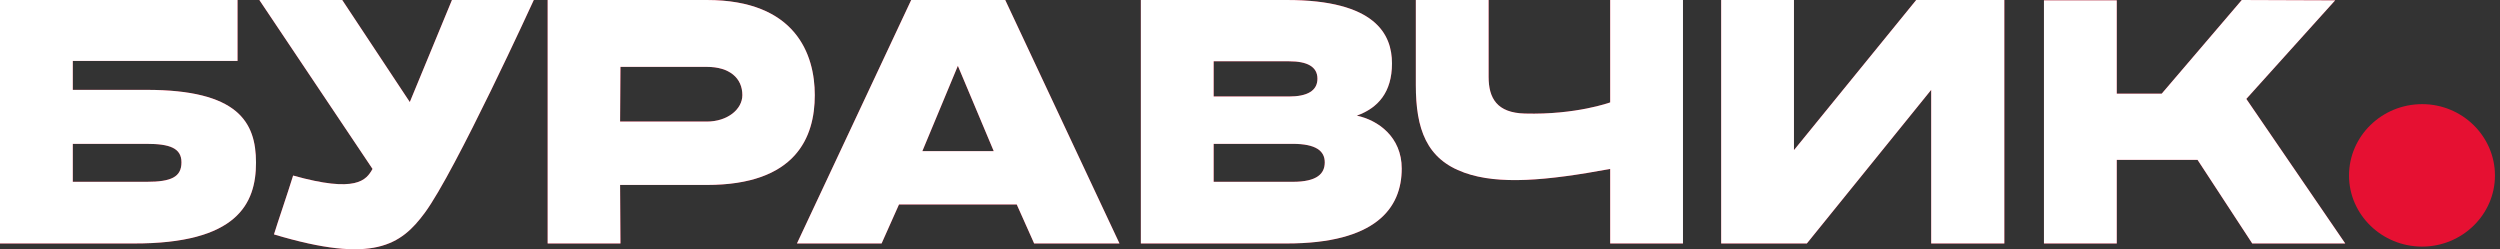 <?xml version="1.0" encoding="UTF-8"?> <svg xmlns="http://www.w3.org/2000/svg" width="341" height="34" viewBox="0 0 341 34" fill="none"><rect x="0" y="0" width="341" height="34" fill="#333333" stroke="none"/><path d="M9.929 12.257V8.314H32.401V0H0V33.209H18.196C32.353 33.256 34.919 27.793 34.919 22.186C34.919 16.628 32.448 12.257 20.001 12.257H9.929ZM9.929 24.799V19.621H20.001C23.137 19.621 24.752 20.191 24.752 22.139C24.752 24.134 23.374 24.799 20.001 24.799H9.929Z" fill="#E61032"></path><path d="M61.646 0L55.897 13.92L46.681 0H35.373L50.814 23.042C49.959 24.562 48.628 26.367 39.982 23.944C39.127 26.7 37.891 30.263 37.369 31.973C50.956 36.059 54.709 33.398 57.94 29.028C62.121 23.374 72.81 0 72.81 0H61.646Z" fill="#E61032"></path><path d="M84.581 25.227H96.411C108.573 25.227 111.138 18.718 111.138 12.97C111.138 7.459 108.573 0 96.411 0H74.699V33.209H84.629L84.581 25.227ZM84.629 9.122H96.411C99.499 9.122 101.257 10.642 101.257 12.97C101.257 14.918 99.214 16.581 96.411 16.581H84.581L84.629 9.122Z" fill="#E61032"></path><path d="M137.114 0H124.287L108.704 33.209H120.249L122.624 27.887H138.682L141.058 33.209H152.697L137.114 0ZM125.807 20.619L130.653 8.979L135.547 20.619H125.807Z" fill="#E61032"></path><path d="M185.068 15.773C187.966 14.728 189.866 12.59 189.866 8.647C189.866 4.703 187.633 0 175.518 0H155.612V33.209H175.518C187.633 33.209 191.196 28.41 191.196 22.994C191.196 18.671 187.966 16.39 185.068 15.773ZM165.542 8.361H175.851C178.274 8.361 179.699 9.074 179.699 10.737C179.699 12.4 178.274 13.16 175.851 13.16H165.542V8.361ZM165.542 24.799V19.621H176.326C179.462 19.621 180.697 20.571 180.697 22.139C180.697 23.659 179.699 24.799 176.326 24.799H165.542Z" fill="#E61032"></path><path d="M219.629 0V13.967C219.629 13.967 214.973 15.678 207.989 15.488C204.189 15.393 203.048 13.397 203.048 10.499V0H193.119V11.592C193.119 17.578 194.544 21.711 199.77 23.564C204.426 25.227 210.935 24.657 219.629 23.042V33.209H229.558V0H219.629Z" fill="#E61032"></path><path d="M234.767 0V33.209H246.454L263.414 12.257V33.209H273.391V0H261.372L244.696 20.476V0H234.767Z" fill="#E61032"></path><path d="M319.89 33.209L306.398 13.492L318.513 0.048L305.78 0L294.854 12.78H288.725V0.048H278.796V33.209H288.725V21.806H299.747L307.206 33.209H319.89Z" fill="#E61032"></path><path d="M340.312 23.944C340.312 18.576 335.846 14.205 330.383 14.205C324.872 14.205 320.406 18.576 320.406 23.944C320.406 29.265 324.872 33.636 330.383 33.636C335.846 33.636 340.312 29.265 340.312 23.944Z" fill="#E61032"></path><path d="M9.929 12.257V8.314H32.401V0H0V33.209H18.196C32.353 33.256 34.919 27.793 34.919 22.186C34.919 16.628 32.448 12.257 20.001 12.257H9.929ZM9.929 24.799V19.621H20.001C23.137 19.621 24.752 20.191 24.752 22.139C24.752 24.134 23.374 24.799 20.001 24.799H9.929Z" fill="white"></path><path d="M61.646 0L55.897 13.92L46.681 0H35.373L50.814 23.042C49.959 24.562 48.628 26.367 39.982 23.944C39.127 26.7 37.891 30.263 37.369 31.973C50.956 36.059 54.709 33.398 57.94 29.028C62.121 23.374 72.81 0 72.81 0H61.646Z" fill="white"></path><path d="M84.581 25.227H96.411C108.573 25.227 111.138 18.718 111.138 12.97C111.138 7.459 108.573 0 96.411 0H74.699V33.209H84.629L84.581 25.227ZM84.629 9.122H96.411C99.499 9.122 101.257 10.642 101.257 12.97C101.257 14.918 99.214 16.581 96.411 16.581H84.581L84.629 9.122Z" fill="white"></path><path d="M137.114 0H124.287L108.704 33.209H120.249L122.624 27.887H138.682L141.058 33.209H152.697L137.114 0ZM125.807 20.619L130.653 8.979L135.547 20.619H125.807Z" fill="white"></path><path d="M185.068 15.773C187.966 14.728 189.866 12.59 189.866 8.647C189.866 4.703 187.633 0 175.518 0H155.612V33.209H175.518C187.633 33.209 191.196 28.41 191.196 22.994C191.196 18.671 187.966 16.39 185.068 15.773ZM165.542 8.361H175.851C178.274 8.361 179.699 9.074 179.699 10.737C179.699 12.4 178.274 13.16 175.851 13.16H165.542V8.361ZM165.542 24.799V19.621H176.326C179.462 19.621 180.697 20.571 180.697 22.139C180.697 23.659 179.699 24.799 176.326 24.799H165.542Z" fill="white"></path><path d="M219.629 0V13.967C219.629 13.967 214.973 15.678 207.989 15.488C204.189 15.393 203.048 13.397 203.048 10.499V0H193.119V11.592C193.119 17.578 194.544 21.711 199.77 23.564C204.426 25.227 210.935 24.657 219.629 23.042V33.209H229.558V0H219.629Z" fill="white"></path><path d="M234.767 0V33.209H246.454L263.414 12.257V33.209H273.391V0H261.371L244.696 20.476V0H234.767Z" fill="white"></path><path d="M319.89 33.209L306.398 13.492L318.513 0.048L305.78 0L294.853 12.78H288.725V0.048H278.796V33.209H288.725V21.806H299.747L307.206 33.209H319.89Z" fill="white"></path></svg> 